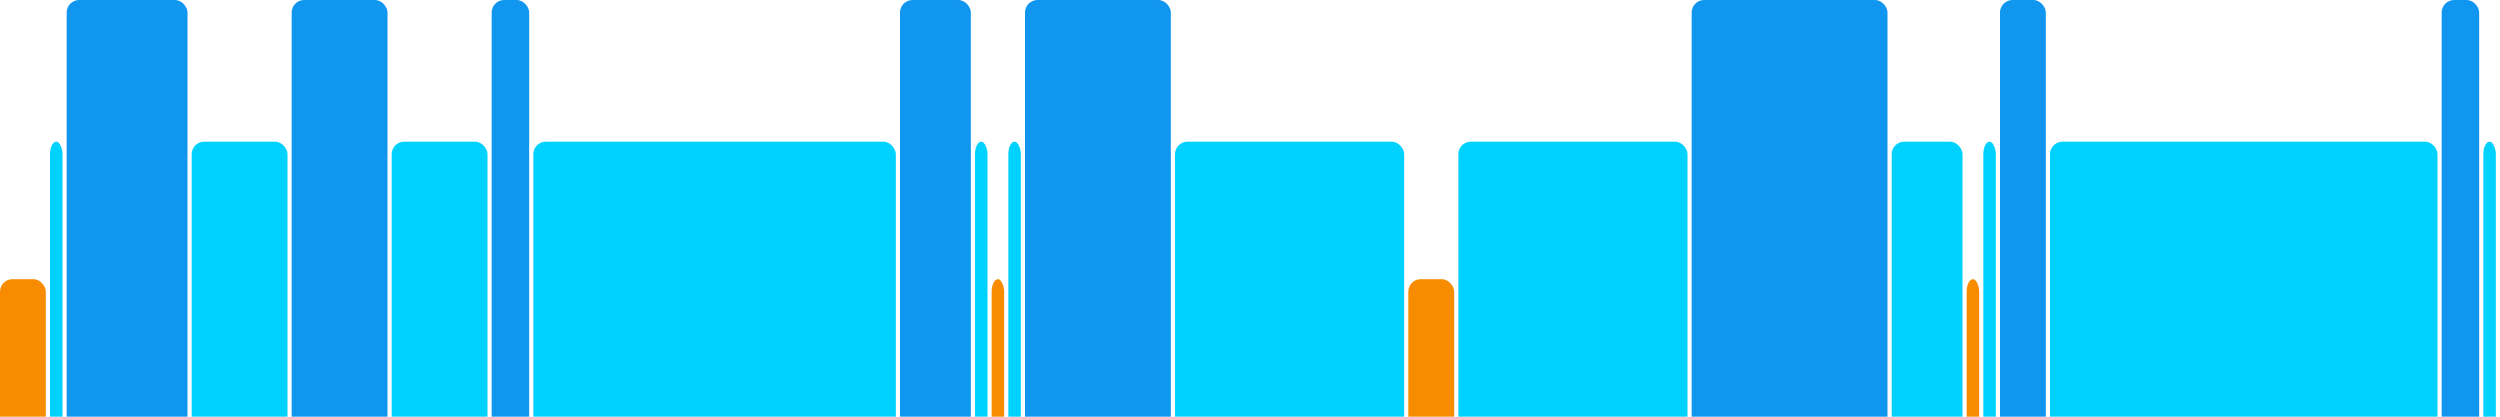 <svg version="1.1" baseProfile="full" width="600" height="100" xmlns="http://www.w3.org/2000/svg">
<rect x="0" y="67" rx="3" ry="3" width="11" height="43" fill="rgb(248,140,0)" />
<rect x="12" y="34" rx="3" ry="3" width="3" height="76" fill="rgb(0,210,255)" />
<rect x="16" y="0" rx="3" ry="3" width="29" height="110" fill="rgb(17,150,239)" />
<rect x="46" y="34" rx="3" ry="3" width="23" height="76" fill="rgb(0,210,255)" />
<rect x="70" y="0" rx="3" ry="3" width="23" height="110" fill="rgb(17,150,239)" />
<rect x="94" y="34" rx="3" ry="3" width="23" height="76" fill="rgb(0,210,255)" />
<rect x="118" y="0" rx="3" ry="3" width="9" height="110" fill="rgb(17,150,239)" />
<rect x="128" y="34" rx="3" ry="3" width="87" height="76" fill="rgb(0,210,255)" />
<rect x="216" y="0" rx="3" ry="3" width="17" height="110" fill="rgb(17,150,239)" />
<rect x="234" y="34" rx="3" ry="3" width="3" height="76" fill="rgb(0,210,255)" />
<rect x="238" y="67" rx="3" ry="3" width="3" height="43" fill="rgb(248,140,0)" />
<rect x="242" y="34" rx="3" ry="3" width="3" height="76" fill="rgb(0,210,255)" />
<rect x="246" y="0" rx="3" ry="3" width="35" height="110" fill="rgb(17,150,239)" />
<rect x="282" y="34" rx="3" ry="3" width="55" height="76" fill="rgb(0,210,255)" />
<rect x="338" y="67" rx="3" ry="3" width="11" height="43" fill="rgb(248,140,0)" />
<rect x="350" y="34" rx="3" ry="3" width="55" height="76" fill="rgb(0,210,255)" />
<rect x="406" y="0" rx="3" ry="3" width="47" height="110" fill="rgb(17,150,239)" />
<rect x="454" y="34" rx="3" ry="3" width="17" height="76" fill="rgb(0,210,255)" />
<rect x="472" y="67" rx="3" ry="3" width="3" height="43" fill="rgb(248,140,0)" />
<rect x="476" y="34" rx="3" ry="3" width="3" height="76" fill="rgb(0,210,255)" />
<rect x="480" y="0" rx="3" ry="3" width="11" height="110" fill="rgb(17,150,239)" />
<rect x="492" y="34" rx="3" ry="3" width="93" height="76" fill="rgb(0,210,255)" />
<rect x="586" y="0" rx="3" ry="3" width="9" height="110" fill="rgb(17,150,239)" />
<rect x="596" y="34" rx="3" ry="3" width="3" height="76" fill="rgb(0,210,255)" />
</svg>